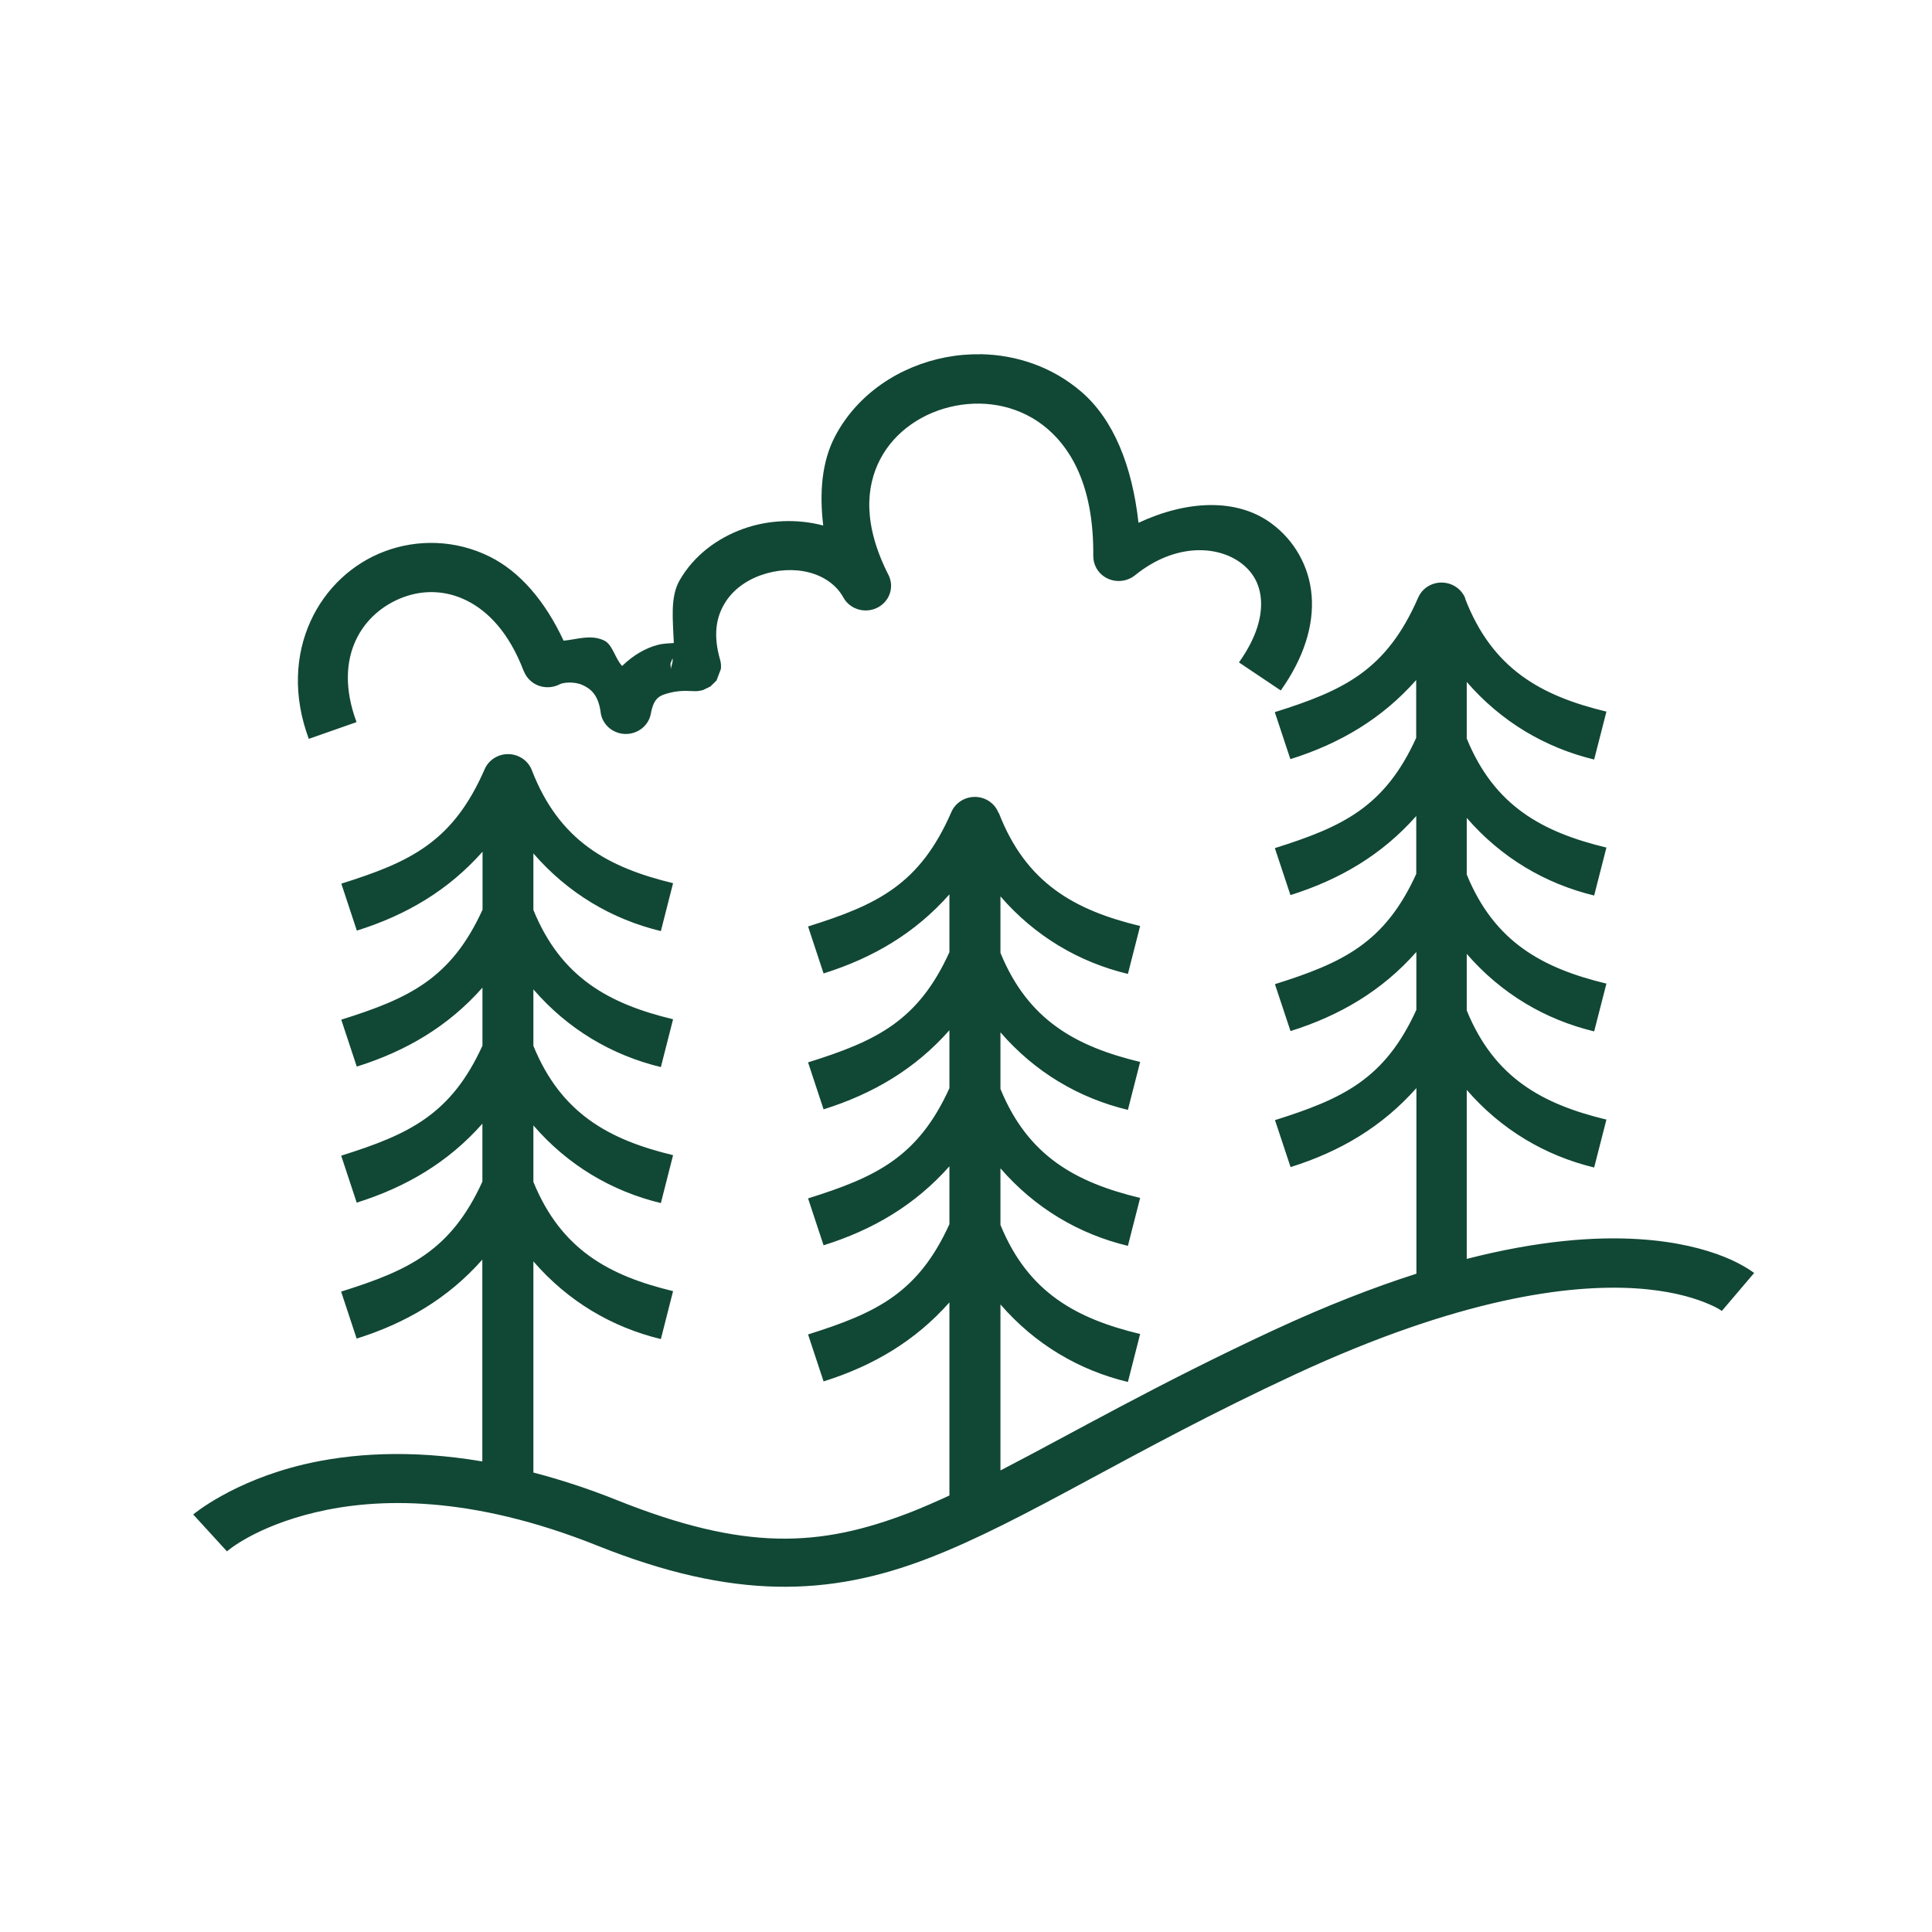<?xml version="1.0" encoding="UTF-8"?> <svg xmlns="http://www.w3.org/2000/svg" width="60" height="60" viewBox="0 0 60 60" fill="none"><path d="M30.461 11.002C30.093 10.996 29.727 11.027 29.37 11.096C27.944 11.37 26.629 12.225 25.931 13.556C25.523 14.338 25.443 15.296 25.566 16.32C24.759 16.107 23.87 16.142 23.085 16.422C22.286 16.709 21.552 17.244 21.105 18.024C20.804 18.55 20.901 19.28 20.926 19.97C20.763 19.984 20.623 19.978 20.425 20.028C20.064 20.12 19.663 20.346 19.321 20.683C19.095 20.442 19.028 20.012 18.751 19.886C18.331 19.696 17.922 19.859 17.503 19.897C16.93 18.668 16.145 17.75 15.203 17.284C14.142 16.759 12.96 16.742 11.951 17.121C9.93 17.875 8.59 20.256 9.59 22.946L11.073 22.426C10.311 20.381 11.277 19.014 12.519 18.55C13.139 18.318 13.832 18.323 14.49 18.649C15.149 18.975 15.805 19.635 16.265 20.843L16.268 20.841C16.347 21.05 16.515 21.216 16.73 21.295C16.945 21.372 17.184 21.356 17.387 21.249C17.486 21.197 17.828 21.155 18.09 21.274C18.355 21.393 18.583 21.586 18.656 22.131H18.654C18.708 22.505 19.031 22.785 19.418 22.794C19.805 22.802 20.143 22.537 20.212 22.167C20.307 21.64 20.505 21.592 20.825 21.51C20.987 21.468 21.165 21.456 21.303 21.456C21.372 21.456 21.432 21.46 21.479 21.462C21.503 21.464 21.522 21.464 21.559 21.464C21.578 21.464 21.598 21.468 21.658 21.464C21.688 21.462 21.826 21.433 21.826 21.433C21.826 21.433 22.06 21.32 22.062 21.32L22.252 21.134L22.385 20.783H22.387C22.398 20.685 22.392 20.586 22.364 20.492C22.142 19.723 22.245 19.188 22.486 18.77C22.725 18.352 23.136 18.038 23.631 17.863C24.619 17.509 25.757 17.748 26.203 18.575L26.201 18.573C26.411 18.929 26.87 19.06 27.244 18.874C27.619 18.688 27.776 18.251 27.604 17.879C26.799 16.307 26.883 15.124 27.339 14.255C27.795 13.385 28.684 12.791 29.676 12.601C30.668 12.411 31.722 12.622 32.533 13.32C33.345 14.018 33.975 15.237 33.952 17.273L33.954 17.269C33.952 17.568 34.126 17.842 34.403 17.969C34.681 18.097 35.01 18.057 35.247 17.867C36.512 16.845 37.827 16.949 38.539 17.484C38.896 17.752 39.12 18.116 39.159 18.615C39.198 19.115 39.043 19.777 38.477 20.572L39.776 21.443C40.497 20.427 40.807 19.416 40.734 18.498C40.661 17.581 40.192 16.784 39.505 16.27C38.412 15.448 36.839 15.544 35.357 16.236C35.161 14.464 34.58 13.024 33.581 12.166C32.678 11.389 31.563 11.021 30.461 11L30.461 11.002ZM44.739 18.093H44.719C44.42 18.111 44.158 18.291 44.042 18.561C43.058 20.816 41.743 21.441 39.59 22.116L40.074 23.576C41.599 23.097 42.912 22.33 43.981 21.119V22.915C43.005 25.062 41.7 25.676 39.592 26.339L40.076 27.798C41.601 27.319 42.914 26.552 43.983 25.342V27.14C43.007 29.286 41.703 29.901 39.594 30.564L40.078 32.021C41.604 31.542 42.916 30.775 43.986 29.564V31.362C43.009 33.509 41.705 34.123 39.596 34.786L40.08 36.245C41.606 35.767 42.918 34.999 43.988 33.791V39.556C42.658 39.981 41.184 40.553 39.553 41.31C35.942 42.987 33.291 44.517 31.07 45.666V40.51C32.144 41.749 33.506 42.552 35.028 42.918L35.408 41.429C33.425 40.951 31.929 40.142 31.07 38.041V36.283C32.144 37.522 33.506 38.325 35.028 38.691L35.408 37.203C33.425 36.724 31.929 35.917 31.07 33.818V32.06C32.144 33.3 33.506 34.103 35.028 34.468L35.408 32.98C33.425 32.501 31.929 31.692 31.07 29.592V27.838C32.144 29.077 33.506 29.88 35.028 30.246L35.408 28.758C33.384 28.268 31.869 27.441 31.019 25.246H31.01C30.89 24.93 30.569 24.729 30.225 24.75C29.926 24.769 29.663 24.949 29.547 25.216C28.564 27.472 27.249 28.097 25.095 28.772L25.577 30.231C27.102 29.753 28.415 28.985 29.485 27.775V29.571C28.508 31.718 27.206 32.332 25.095 32.993L25.577 34.452C27.102 33.973 28.415 33.206 29.485 31.995V33.795C28.508 35.94 27.204 36.557 25.095 37.217L25.577 38.674C27.102 38.196 28.415 37.428 29.485 36.22V38.018C28.508 40.165 27.206 40.779 25.095 41.442L25.577 42.901C27.102 42.422 28.415 41.655 29.485 40.447V46.444C29.063 46.638 28.65 46.82 28.252 46.975C25.454 48.053 23.134 48.177 19.165 46.59C18.252 46.224 17.387 45.946 16.565 45.731V39.173C17.639 40.415 19.003 41.218 20.524 41.586L20.903 40.097C18.917 39.619 17.424 38.81 16.565 36.705V34.951C17.639 36.193 19.003 36.995 20.524 37.363L20.903 35.875C18.917 35.396 17.424 34.585 16.565 32.48V30.726C17.639 31.968 19.003 32.771 20.524 33.139L20.903 31.654C18.917 31.176 17.424 30.365 16.565 28.26V26.504C17.641 27.745 19.003 28.548 20.524 28.916L20.903 27.428C18.878 26.939 17.366 26.113 16.516 23.918C16.395 23.602 16.074 23.402 15.73 23.421C15.431 23.439 15.169 23.619 15.052 23.887C14.069 26.142 12.754 26.767 10.6 27.442L11.082 28.901C12.608 28.423 13.918 27.656 14.986 26.45V28.251C14.009 30.392 12.707 31.006 10.598 31.667L11.08 33.124C12.606 32.645 13.916 31.88 14.983 30.672V32.474C14.007 34.614 12.705 35.229 10.596 35.89L11.078 37.349C12.604 36.87 13.914 36.103 14.981 34.897V36.697C14.004 38.837 12.703 39.452 10.594 40.112L11.076 41.571C12.601 41.093 13.912 40.325 14.979 39.119V45.386C12.715 45.002 10.858 45.144 9.436 45.478C7.22 46.003 6 47.033 6 47.033L7.048 48.179C7.048 48.179 7.904 47.416 9.809 46.964C11.711 46.515 14.603 46.421 18.556 48.003C22.772 49.69 25.758 49.579 28.825 48.396C31.891 47.215 35.063 45.079 40.217 42.685C45.33 40.311 48.721 39.885 50.778 40.01C51.806 40.073 52.506 40.275 52.936 40.445C53.367 40.616 53.472 40.714 53.472 40.714L54.477 39.533C54.477 39.533 54.122 39.259 53.535 39.027C52.947 38.793 52.073 38.555 50.879 38.482C49.53 38.398 47.776 38.526 45.551 39.096V33.848C46.625 35.087 47.989 35.89 49.508 36.258L49.889 34.77C47.905 34.291 46.41 33.482 45.551 31.381V29.623C46.625 30.863 47.989 31.665 49.508 32.031L49.889 30.547C47.905 30.068 46.41 29.259 45.551 27.159V25.401C46.625 26.64 47.989 27.443 49.508 27.811L49.889 26.322C47.905 25.844 46.41 25.037 45.551 22.936V21.178C46.625 22.418 47.989 23.22 49.508 23.588L49.889 22.1C47.864 21.611 46.347 20.783 45.5 18.588H45.508C45.388 18.281 45.078 18.08 44.74 18.093L44.739 18.093ZM20.886 20.444C20.907 20.57 20.847 20.666 20.834 20.779L20.821 20.613C20.821 20.613 20.853 20.528 20.886 20.444Z" fill="#114735"></path></svg> 